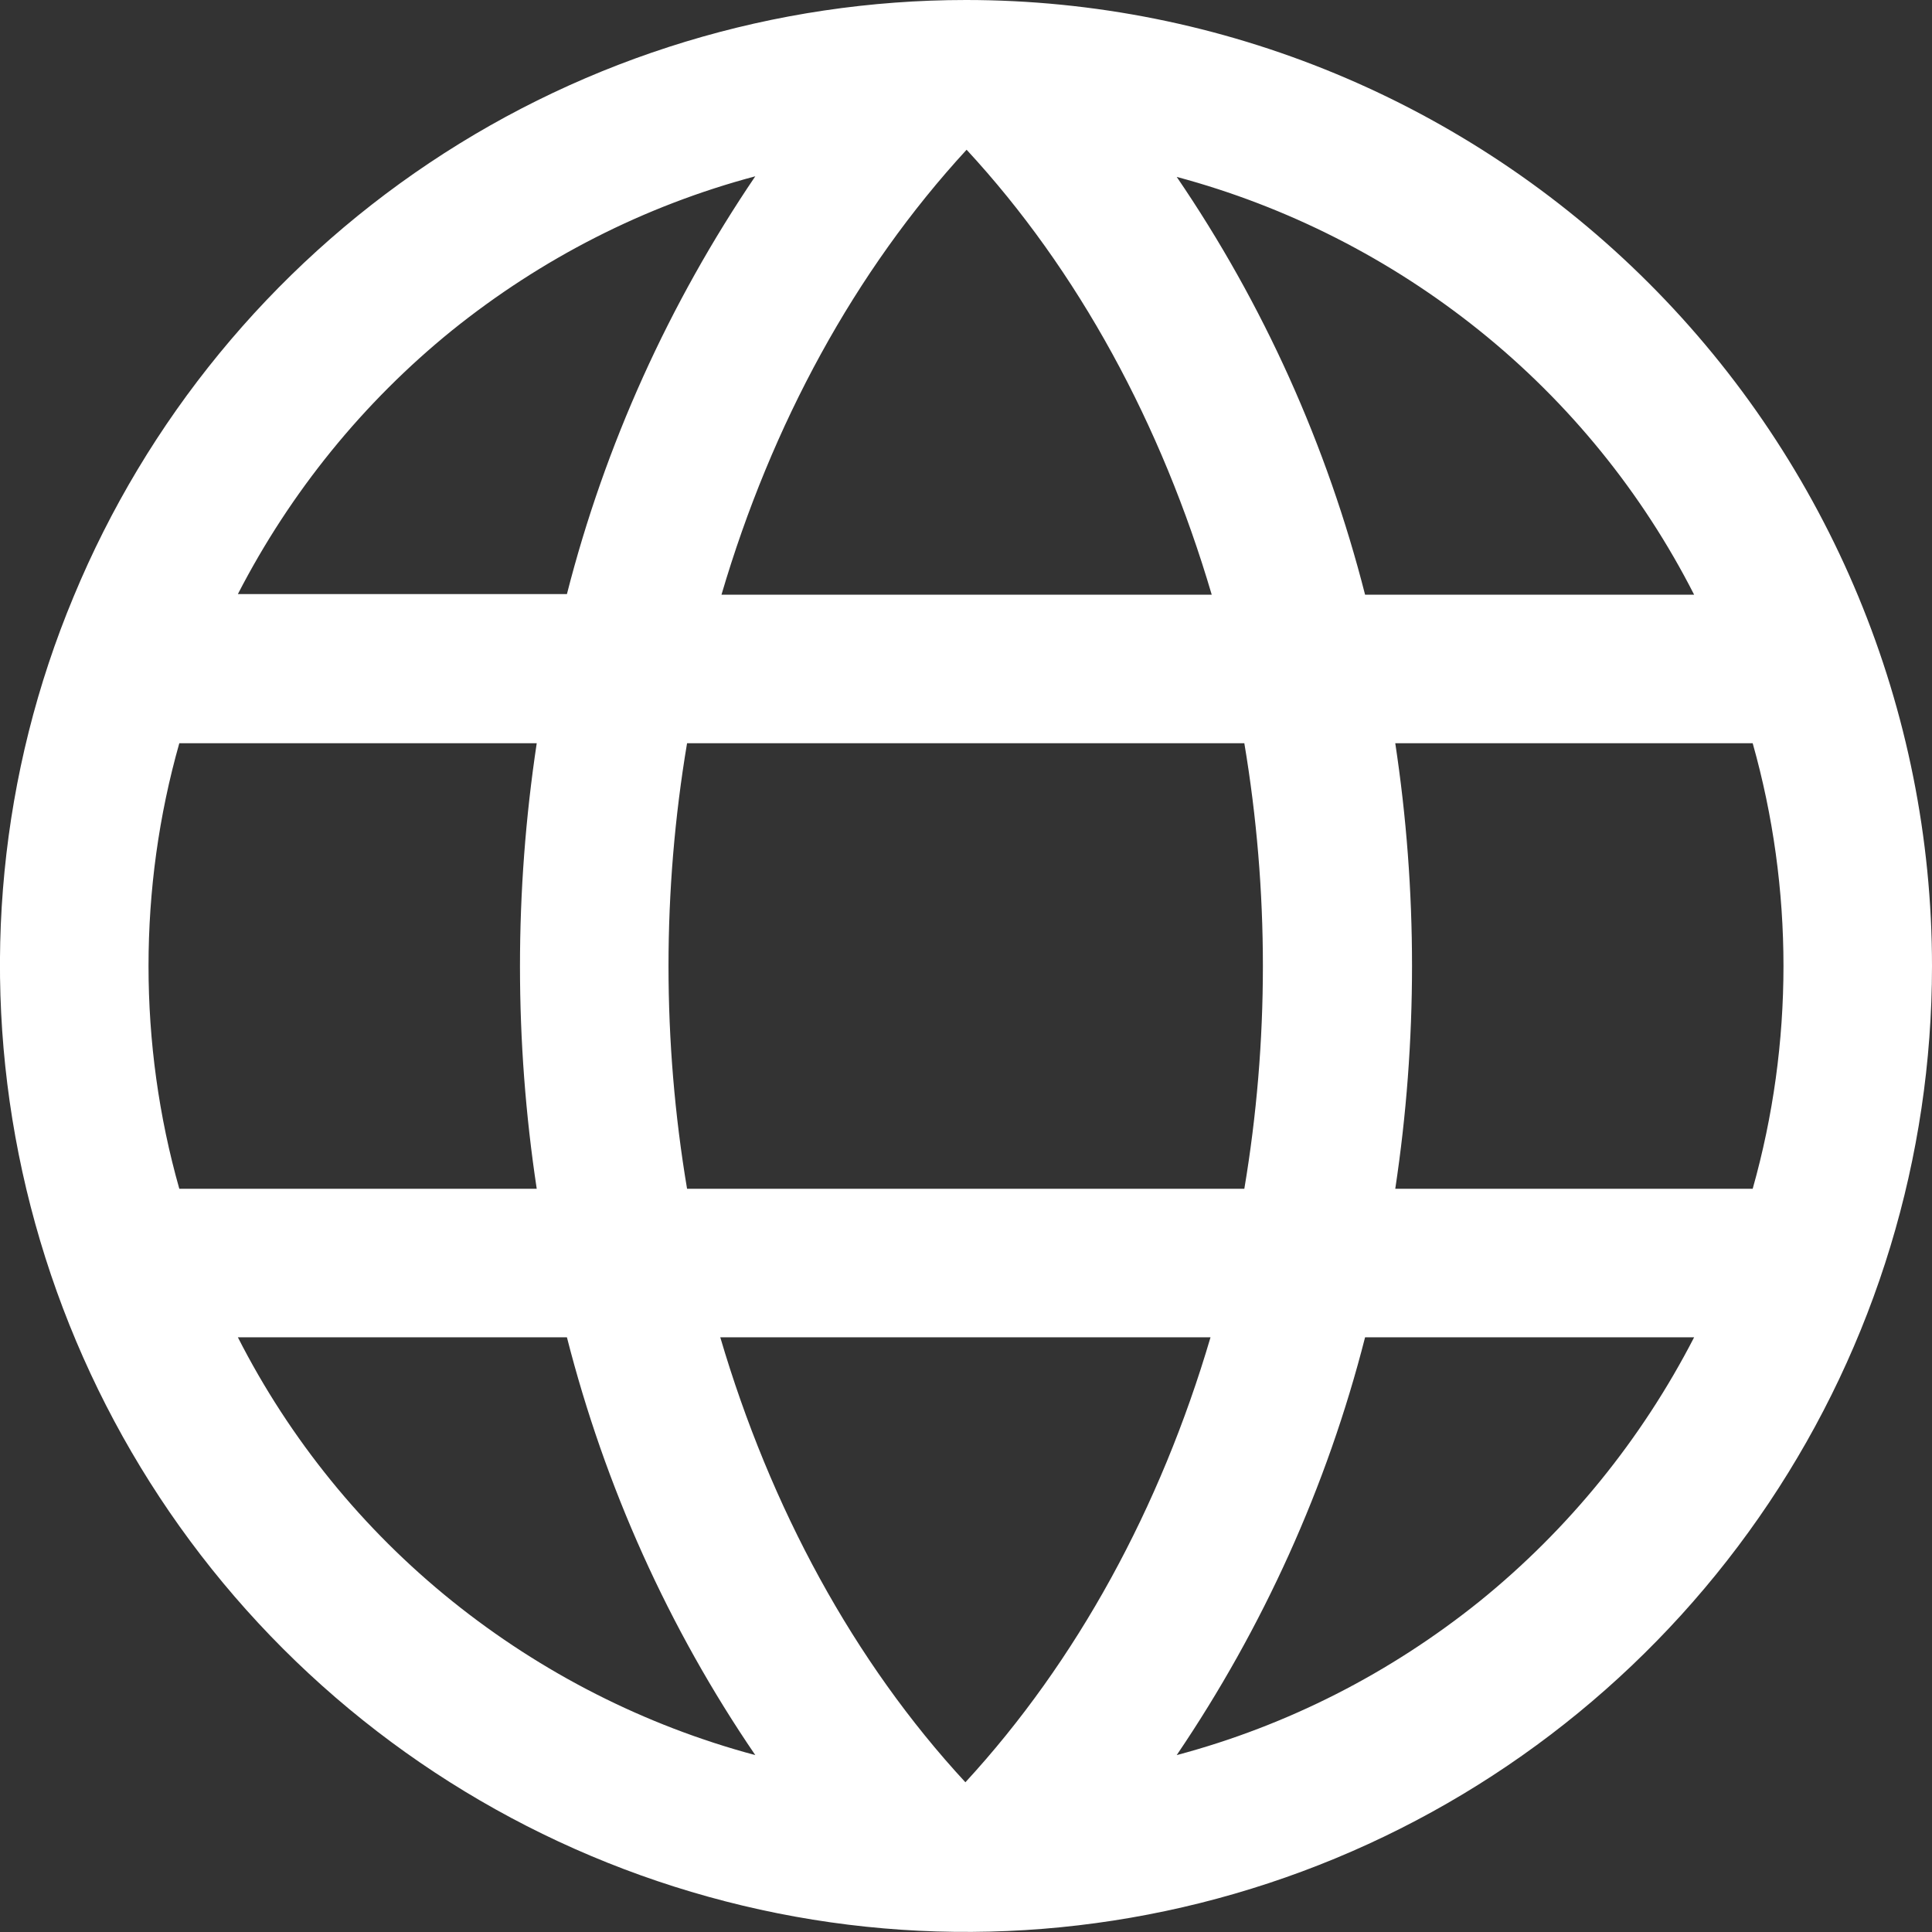 <svg xmlns="http://www.w3.org/2000/svg" id="Capa_1" width="32" height="32" viewBox="0 0 32 32"><rect x="0" y="0" width="32" height="32" fill="#333333" stroke="none"/><defs><style>.cls-1{fill:#fff;}</style></defs><path class="cls-1" d="m16,0c-3.16,0-6.26.94-8.89,2.7-2.63,1.76-4.68,4.26-5.89,7.18C0,12.8-.31,16.02.31,19.12c.62,3.1,2.14,5.95,4.38,8.19,2.24,2.24,5.09,3.76,8.19,4.38,3.1.62,6.32.3,9.24-.91,2.92-1.21,5.42-3.26,7.18-5.89,1.76-2.63,2.7-5.72,2.7-8.89,0-4.24-1.69-8.31-4.69-11.31C24.31,1.69,20.24,0,16,0Zm-4.06,22.15h8.11c-.83,2.82-2.21,5.36-4.06,7.37-1.85-2-3.23-4.55-4.06-7.37Zm-.56-2.46c-.41-2.44-.41-4.94,0-7.38h9.23c.41,2.44.41,4.94,0,7.38h-9.23Zm-8.92-3.69c0-1.25.17-2.49.51-3.69h5.92c-.37,2.45-.37,4.94,0,7.38H2.97c-.34-1.2-.51-2.44-.51-3.69Zm17.6-6.15h-8.11c.83-2.82,2.21-5.36,4.06-7.37,1.85,2,3.23,4.55,4.06,7.37Zm3.05,2.46h5.92c.68,2.41.68,4.97,0,7.38h-5.92c.37-2.45.37-4.94,0-7.38Zm4.95-2.46h-5.45c-.63-2.47-1.68-4.81-3.12-6.92,1.83.49,3.54,1.36,5.02,2.55,1.48,1.19,2.69,2.68,3.55,4.37ZM12.51,2.92c-1.43,2.11-2.49,4.45-3.12,6.92H3.94c.87-1.69,2.08-3.18,3.55-4.37,1.48-1.19,3.18-2.06,5.02-2.55ZM3.94,22.15h5.45c.63,2.47,1.68,4.81,3.12,6.92-1.83-.49-3.54-1.36-5.02-2.55-1.48-1.19-2.69-2.68-3.55-4.37Zm15.55,6.92c1.43-2.11,2.49-4.45,3.12-6.92h5.45c-.87,1.69-2.08,3.18-3.55,4.37-1.48,1.19-3.18,2.06-5.02,2.55Z"></path></svg>
